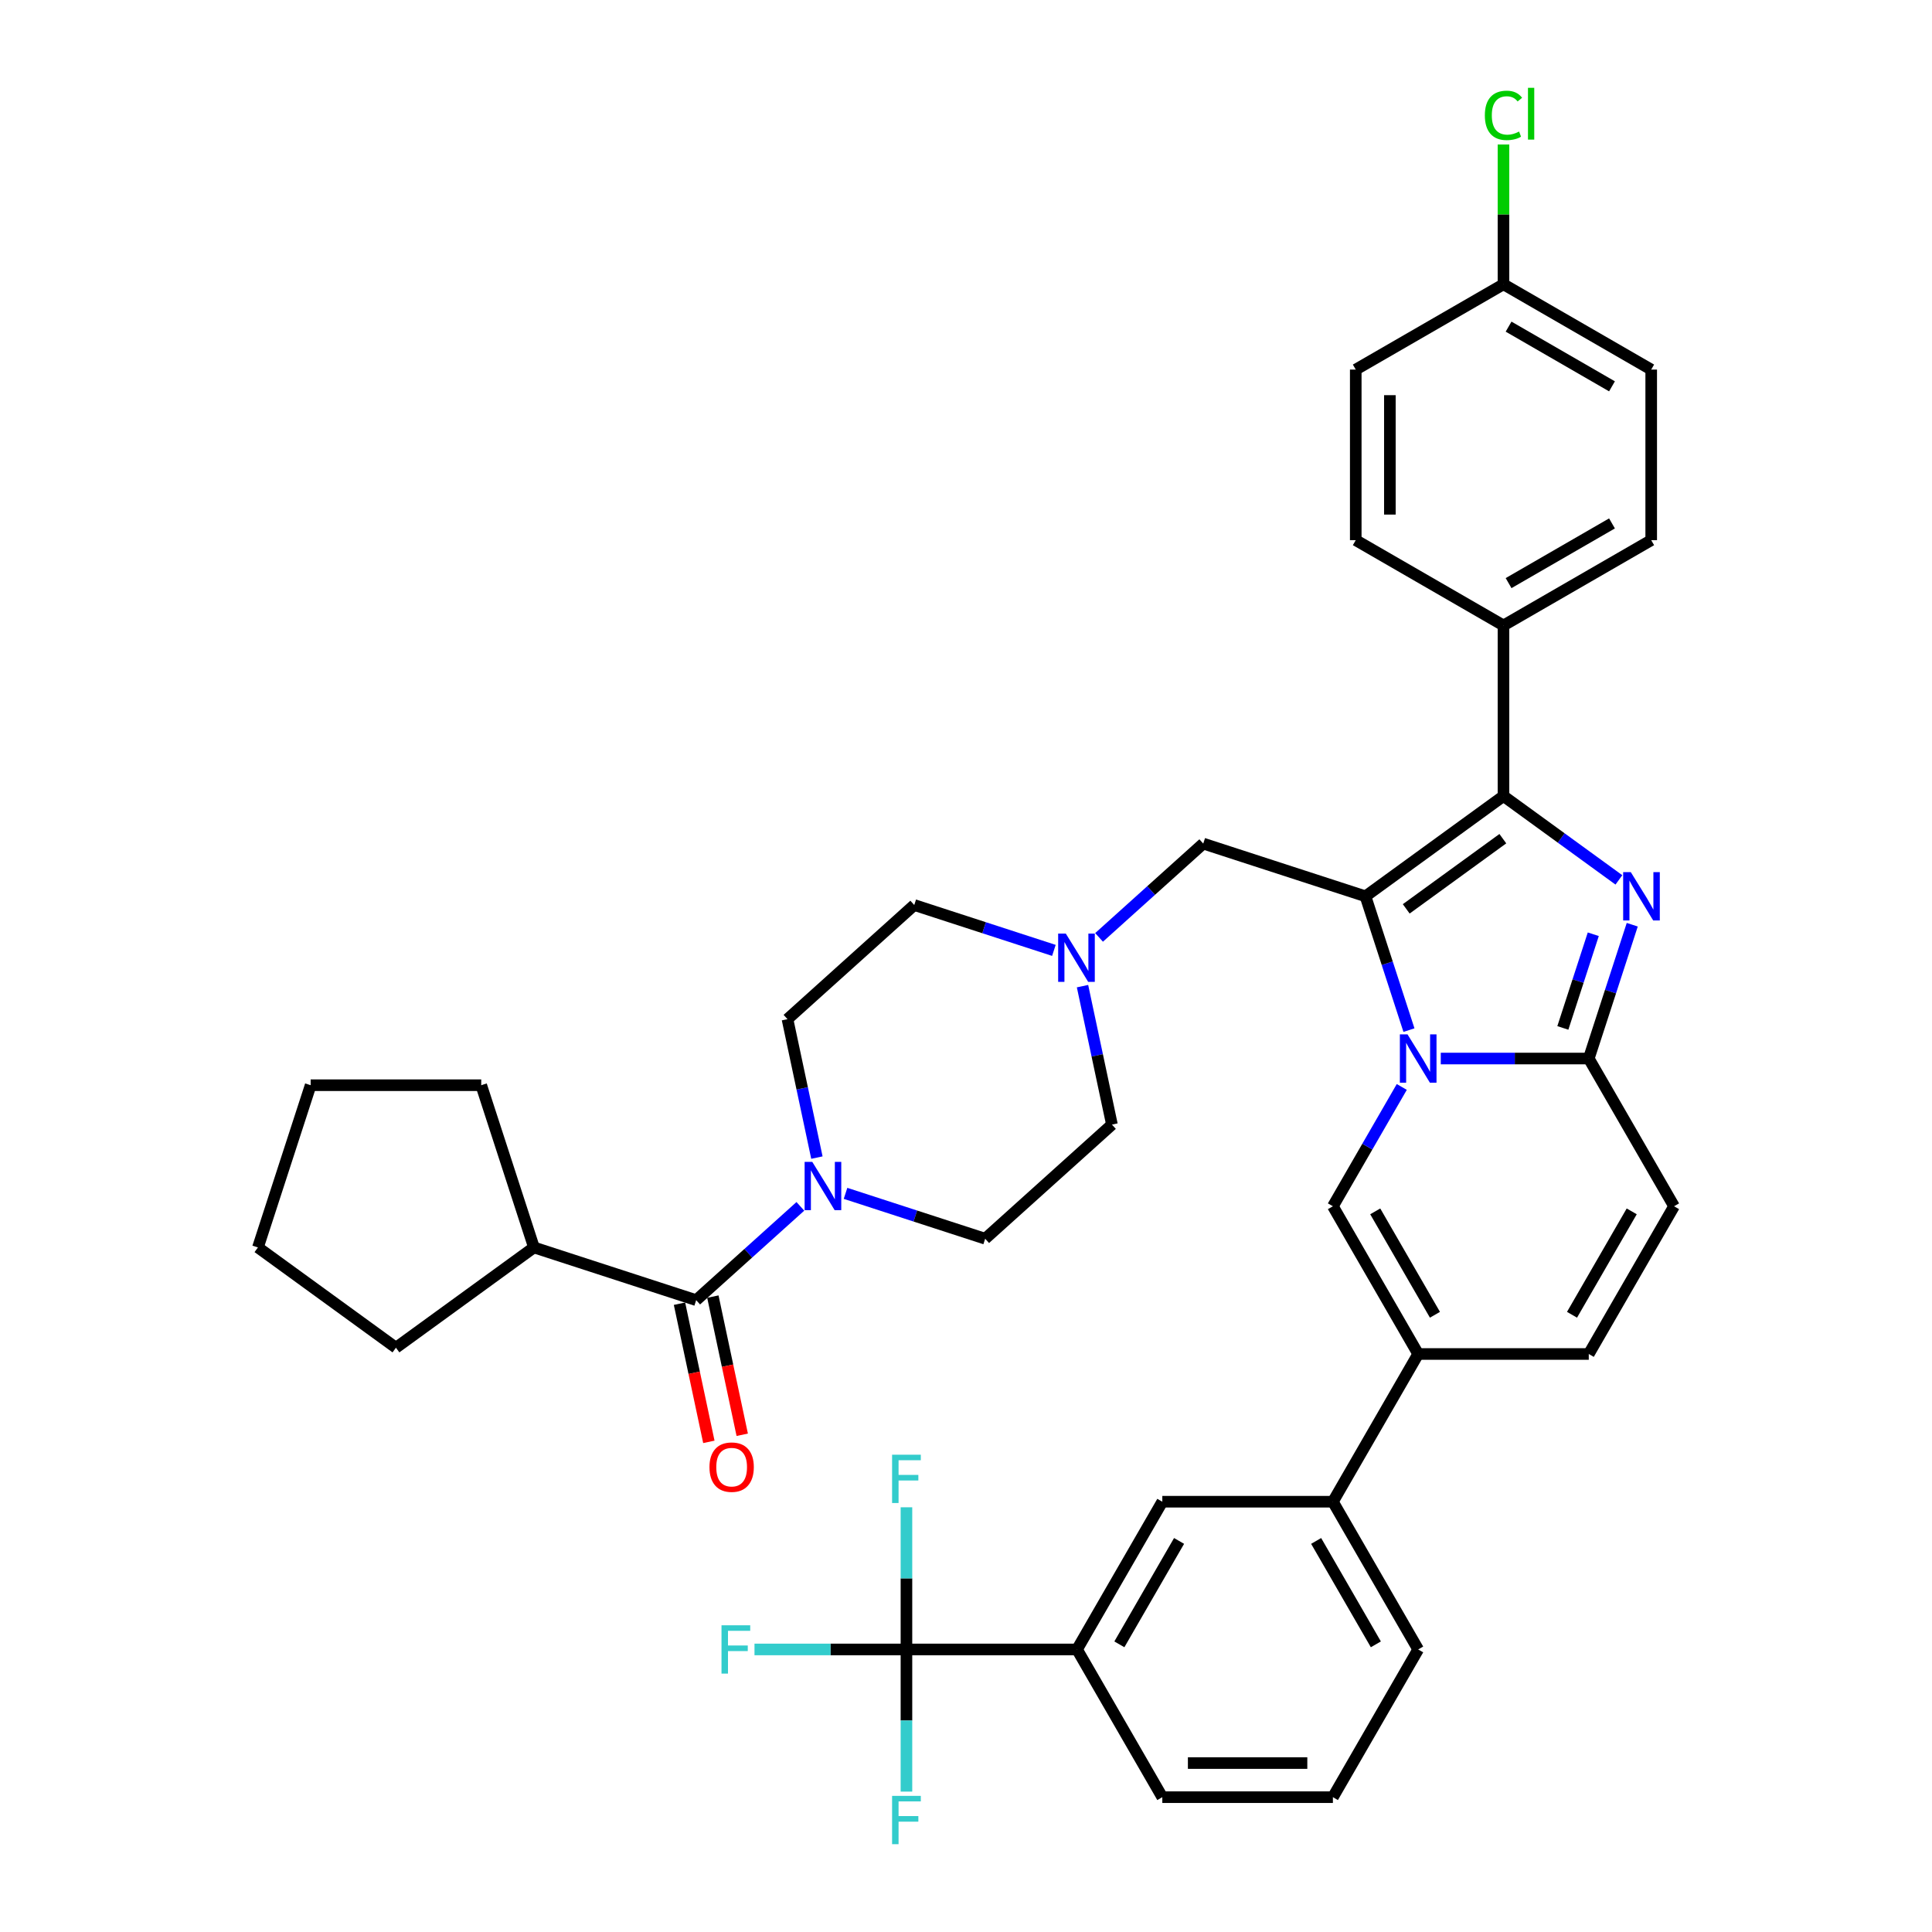 <?xml version='1.0' encoding='iso-8859-1'?>
<svg version='1.1' baseProfile='full'
              xmlns='http://www.w3.org/2000/svg'
                      xmlns:rdkit='http://www.rdkit.org/xml'
                      xmlns:xlink='http://www.w3.org/1999/xlink'
                  xml:space='preserve'
width='1000px' height='1000px' viewBox='0 0 1000 1000'>
<!-- END OF HEADER -->
<rect style='opacity:1.0;fill:#FFFFFF;stroke:none' width='1000' height='1000' x='0' y='0'> </rect>
<path class='bond-0' d='M 545.493,491.922 L 509.352,480.179' style='fill:none;fill-rule:evenodd;stroke:#0000FF;stroke-width:6px;stroke-linecap:butt;stroke-linejoin:miter;stroke-opacity:1' />
<path class='bond-0' d='M 509.352,480.179 L 473.212,468.436' style='fill:none;fill-rule:evenodd;stroke:#000000;stroke-width:6px;stroke-linecap:butt;stroke-linejoin:miter;stroke-opacity:1' />
<path class='bond-1' d='M 560.31,510.43 L 567.925,546.257' style='fill:none;fill-rule:evenodd;stroke:#0000FF;stroke-width:6px;stroke-linecap:butt;stroke-linejoin:miter;stroke-opacity:1' />
<path class='bond-1' d='M 567.925,546.257 L 575.54,582.083' style='fill:none;fill-rule:evenodd;stroke:#000000;stroke-width:6px;stroke-linecap:butt;stroke-linejoin:miter;stroke-opacity:1' />
<path class='bond-2' d='M 568.873,485.195 L 595.835,460.918' style='fill:none;fill-rule:evenodd;stroke:#0000FF;stroke-width:6px;stroke-linecap:butt;stroke-linejoin:miter;stroke-opacity:1' />
<path class='bond-2' d='M 595.835,460.918 L 622.797,436.641' style='fill:none;fill-rule:evenodd;stroke:#000000;stroke-width:6px;stroke-linecap:butt;stroke-linejoin:miter;stroke-opacity:1' />
<path class='bond-3' d='M 437.645,617.677 L 473.785,629.42' style='fill:none;fill-rule:evenodd;stroke:#0000FF;stroke-width:6px;stroke-linecap:butt;stroke-linejoin:miter;stroke-opacity:1' />
<path class='bond-3' d='M 473.785,629.42 L 509.926,641.163' style='fill:none;fill-rule:evenodd;stroke:#000000;stroke-width:6px;stroke-linecap:butt;stroke-linejoin:miter;stroke-opacity:1' />
<path class='bond-4' d='M 422.828,599.169 L 415.213,563.342' style='fill:none;fill-rule:evenodd;stroke:#0000FF;stroke-width:6px;stroke-linecap:butt;stroke-linejoin:miter;stroke-opacity:1' />
<path class='bond-4' d='M 415.213,563.342 L 407.598,527.516' style='fill:none;fill-rule:evenodd;stroke:#000000;stroke-width:6px;stroke-linecap:butt;stroke-linejoin:miter;stroke-opacity:1' />
<path class='bond-5' d='M 414.265,624.404 L 387.303,648.681' style='fill:none;fill-rule:evenodd;stroke:#0000FF;stroke-width:6px;stroke-linecap:butt;stroke-linejoin:miter;stroke-opacity:1' />
<path class='bond-5' d='M 387.303,648.681 L 360.34,672.958' style='fill:none;fill-rule:evenodd;stroke:#000000;stroke-width:6px;stroke-linecap:butt;stroke-linejoin:miter;stroke-opacity:1' />
<path class='bond-6' d='M 473.212,468.436 L 407.598,527.516' style='fill:none;fill-rule:evenodd;stroke:#000000;stroke-width:6px;stroke-linecap:butt;stroke-linejoin:miter;stroke-opacity:1' />
<path class='bond-7' d='M 575.54,582.083 L 509.926,641.163' style='fill:none;fill-rule:evenodd;stroke:#000000;stroke-width:6px;stroke-linecap:butt;stroke-linejoin:miter;stroke-opacity:1' />
<path class='bond-8' d='M 622.797,436.641 L 706.768,463.925' style='fill:none;fill-rule:evenodd;stroke:#000000;stroke-width:6px;stroke-linecap:butt;stroke-linejoin:miter;stroke-opacity:1' />
<path class='bond-9' d='M 351.704,674.794 L 359.304,710.55' style='fill:none;fill-rule:evenodd;stroke:#000000;stroke-width:6px;stroke-linecap:butt;stroke-linejoin:miter;stroke-opacity:1' />
<path class='bond-9' d='M 359.304,710.55 L 366.905,746.306' style='fill:none;fill-rule:evenodd;stroke:#FF0000;stroke-width:6px;stroke-linecap:butt;stroke-linejoin:miter;stroke-opacity:1' />
<path class='bond-9' d='M 368.977,671.122 L 376.577,706.879' style='fill:none;fill-rule:evenodd;stroke:#000000;stroke-width:6px;stroke-linecap:butt;stroke-linejoin:miter;stroke-opacity:1' />
<path class='bond-9' d='M 376.577,706.879 L 384.177,742.635' style='fill:none;fill-rule:evenodd;stroke:#FF0000;stroke-width:6px;stroke-linecap:butt;stroke-linejoin:miter;stroke-opacity:1' />
<path class='bond-10' d='M 360.34,672.958 L 276.369,645.674' style='fill:none;fill-rule:evenodd;stroke:#000000;stroke-width:6px;stroke-linecap:butt;stroke-linejoin:miter;stroke-opacity:1' />
<path class='bond-11' d='M 866.491,624.36 L 822.345,700.823' style='fill:none;fill-rule:evenodd;stroke:#000000;stroke-width:6px;stroke-linecap:butt;stroke-linejoin:miter;stroke-opacity:1' />
<path class='bond-11' d='M 844.577,627 L 813.674,680.525' style='fill:none;fill-rule:evenodd;stroke:#000000;stroke-width:6px;stroke-linecap:butt;stroke-linejoin:miter;stroke-opacity:1' />
<path class='bond-12' d='M 866.491,624.36 L 822.345,547.896' style='fill:none;fill-rule:evenodd;stroke:#000000;stroke-width:6px;stroke-linecap:butt;stroke-linejoin:miter;stroke-opacity:1' />
<path class='bond-13' d='M 822.345,700.823 L 734.052,700.823' style='fill:none;fill-rule:evenodd;stroke:#000000;stroke-width:6px;stroke-linecap:butt;stroke-linejoin:miter;stroke-opacity:1' />
<path class='bond-14' d='M 734.052,700.823 L 689.906,777.287' style='fill:none;fill-rule:evenodd;stroke:#000000;stroke-width:6px;stroke-linecap:butt;stroke-linejoin:miter;stroke-opacity:1' />
<path class='bond-15' d='M 734.052,700.823 L 689.906,624.36' style='fill:none;fill-rule:evenodd;stroke:#000000;stroke-width:6px;stroke-linecap:butt;stroke-linejoin:miter;stroke-opacity:1' />
<path class='bond-15' d='M 742.723,680.525 L 711.821,627' style='fill:none;fill-rule:evenodd;stroke:#000000;stroke-width:6px;stroke-linecap:butt;stroke-linejoin:miter;stroke-opacity:1' />
<path class='bond-16' d='M 689.906,624.36 L 707.733,593.483' style='fill:none;fill-rule:evenodd;stroke:#000000;stroke-width:6px;stroke-linecap:butt;stroke-linejoin:miter;stroke-opacity:1' />
<path class='bond-16' d='M 707.733,593.483 L 725.56,562.606' style='fill:none;fill-rule:evenodd;stroke:#0000FF;stroke-width:6px;stroke-linecap:butt;stroke-linejoin:miter;stroke-opacity:1' />
<path class='bond-17' d='M 844.849,478.634 L 833.597,513.265' style='fill:none;fill-rule:evenodd;stroke:#0000FF;stroke-width:6px;stroke-linecap:butt;stroke-linejoin:miter;stroke-opacity:1' />
<path class='bond-17' d='M 833.597,513.265 L 822.345,547.896' style='fill:none;fill-rule:evenodd;stroke:#000000;stroke-width:6px;stroke-linecap:butt;stroke-linejoin:miter;stroke-opacity:1' />
<path class='bond-17' d='M 824.68,483.567 L 816.803,507.808' style='fill:none;fill-rule:evenodd;stroke:#0000FF;stroke-width:6px;stroke-linecap:butt;stroke-linejoin:miter;stroke-opacity:1' />
<path class='bond-17' d='M 816.803,507.808 L 808.926,532.05' style='fill:none;fill-rule:evenodd;stroke:#000000;stroke-width:6px;stroke-linecap:butt;stroke-linejoin:miter;stroke-opacity:1' />
<path class='bond-18' d='M 837.939,455.432 L 808.069,433.73' style='fill:none;fill-rule:evenodd;stroke:#0000FF;stroke-width:6px;stroke-linecap:butt;stroke-linejoin:miter;stroke-opacity:1' />
<path class='bond-18' d='M 808.069,433.73 L 778.199,412.028' style='fill:none;fill-rule:evenodd;stroke:#000000;stroke-width:6px;stroke-linecap:butt;stroke-linejoin:miter;stroke-opacity:1' />
<path class='bond-19' d='M 822.345,547.896 L 784.044,547.896' style='fill:none;fill-rule:evenodd;stroke:#000000;stroke-width:6px;stroke-linecap:butt;stroke-linejoin:miter;stroke-opacity:1' />
<path class='bond-19' d='M 784.044,547.896 L 745.742,547.896' style='fill:none;fill-rule:evenodd;stroke:#0000FF;stroke-width:6px;stroke-linecap:butt;stroke-linejoin:miter;stroke-opacity:1' />
<path class='bond-20' d='M 729.273,533.187 L 718.021,498.556' style='fill:none;fill-rule:evenodd;stroke:#0000FF;stroke-width:6px;stroke-linecap:butt;stroke-linejoin:miter;stroke-opacity:1' />
<path class='bond-20' d='M 718.021,498.556 L 706.768,463.925' style='fill:none;fill-rule:evenodd;stroke:#000000;stroke-width:6px;stroke-linecap:butt;stroke-linejoin:miter;stroke-opacity:1' />
<path class='bond-21' d='M 706.768,463.925 L 778.199,412.028' style='fill:none;fill-rule:evenodd;stroke:#000000;stroke-width:6px;stroke-linecap:butt;stroke-linejoin:miter;stroke-opacity:1' />
<path class='bond-21' d='M 727.862,470.426 L 777.864,434.098' style='fill:none;fill-rule:evenodd;stroke:#000000;stroke-width:6px;stroke-linecap:butt;stroke-linejoin:miter;stroke-opacity:1' />
<path class='bond-22' d='M 778.199,412.028 L 778.199,323.735' style='fill:none;fill-rule:evenodd;stroke:#000000;stroke-width:6px;stroke-linecap:butt;stroke-linejoin:miter;stroke-opacity:1' />
<path class='bond-23' d='M 469.175,853.751 L 557.467,853.751' style='fill:none;fill-rule:evenodd;stroke:#000000;stroke-width:6px;stroke-linecap:butt;stroke-linejoin:miter;stroke-opacity:1' />
<path class='bond-24' d='M 469.175,853.751 L 429.849,853.751' style='fill:none;fill-rule:evenodd;stroke:#000000;stroke-width:6px;stroke-linecap:butt;stroke-linejoin:miter;stroke-opacity:1' />
<path class='bond-24' d='M 429.849,853.751 L 390.524,853.751' style='fill:none;fill-rule:evenodd;stroke:#33CCCC;stroke-width:6px;stroke-linecap:butt;stroke-linejoin:miter;stroke-opacity:1' />
<path class='bond-25' d='M 469.175,853.751 L 469.175,816.959' style='fill:none;fill-rule:evenodd;stroke:#000000;stroke-width:6px;stroke-linecap:butt;stroke-linejoin:miter;stroke-opacity:1' />
<path class='bond-25' d='M 469.175,816.959 L 469.175,780.168' style='fill:none;fill-rule:evenodd;stroke:#33CCCC;stroke-width:6px;stroke-linecap:butt;stroke-linejoin:miter;stroke-opacity:1' />
<path class='bond-26' d='M 469.175,853.751 L 469.175,890.542' style='fill:none;fill-rule:evenodd;stroke:#000000;stroke-width:6px;stroke-linecap:butt;stroke-linejoin:miter;stroke-opacity:1' />
<path class='bond-26' d='M 469.175,890.542 L 469.175,927.334' style='fill:none;fill-rule:evenodd;stroke:#33CCCC;stroke-width:6px;stroke-linecap:butt;stroke-linejoin:miter;stroke-opacity:1' />
<path class='bond-27' d='M 778.199,323.735 L 854.662,279.589' style='fill:none;fill-rule:evenodd;stroke:#000000;stroke-width:6px;stroke-linecap:butt;stroke-linejoin:miter;stroke-opacity:1' />
<path class='bond-27' d='M 780.839,301.82 L 834.363,270.918' style='fill:none;fill-rule:evenodd;stroke:#000000;stroke-width:6px;stroke-linecap:butt;stroke-linejoin:miter;stroke-opacity:1' />
<path class='bond-28' d='M 778.199,323.735 L 701.735,279.589' style='fill:none;fill-rule:evenodd;stroke:#000000;stroke-width:6px;stroke-linecap:butt;stroke-linejoin:miter;stroke-opacity:1' />
<path class='bond-29' d='M 854.662,279.589 L 854.662,191.296' style='fill:none;fill-rule:evenodd;stroke:#000000;stroke-width:6px;stroke-linecap:butt;stroke-linejoin:miter;stroke-opacity:1' />
<path class='bond-30' d='M 701.735,279.589 L 701.735,191.296' style='fill:none;fill-rule:evenodd;stroke:#000000;stroke-width:6px;stroke-linecap:butt;stroke-linejoin:miter;stroke-opacity:1' />
<path class='bond-30' d='M 719.394,266.345 L 719.394,204.54' style='fill:none;fill-rule:evenodd;stroke:#000000;stroke-width:6px;stroke-linecap:butt;stroke-linejoin:miter;stroke-opacity:1' />
<path class='bond-31' d='M 778.199,147.15 L 701.735,191.296' style='fill:none;fill-rule:evenodd;stroke:#000000;stroke-width:6px;stroke-linecap:butt;stroke-linejoin:miter;stroke-opacity:1' />
<path class='bond-32' d='M 778.199,147.15 L 778.199,110.968' style='fill:none;fill-rule:evenodd;stroke:#000000;stroke-width:6px;stroke-linecap:butt;stroke-linejoin:miter;stroke-opacity:1' />
<path class='bond-32' d='M 778.199,110.968 L 778.199,74.785' style='fill:none;fill-rule:evenodd;stroke:#00CC00;stroke-width:6px;stroke-linecap:butt;stroke-linejoin:miter;stroke-opacity:1' />
<path class='bond-33' d='M 778.199,147.15 L 854.662,191.296' style='fill:none;fill-rule:evenodd;stroke:#000000;stroke-width:6px;stroke-linecap:butt;stroke-linejoin:miter;stroke-opacity:1' />
<path class='bond-33' d='M 780.839,169.065 L 834.363,199.967' style='fill:none;fill-rule:evenodd;stroke:#000000;stroke-width:6px;stroke-linecap:butt;stroke-linejoin:miter;stroke-opacity:1' />
<path class='bond-34' d='M 557.467,853.751 L 601.613,777.287' style='fill:none;fill-rule:evenodd;stroke:#000000;stroke-width:6px;stroke-linecap:butt;stroke-linejoin:miter;stroke-opacity:1' />
<path class='bond-34' d='M 579.382,851.11 L 610.284,797.586' style='fill:none;fill-rule:evenodd;stroke:#000000;stroke-width:6px;stroke-linecap:butt;stroke-linejoin:miter;stroke-opacity:1' />
<path class='bond-35' d='M 557.467,853.751 L 601.613,930.214' style='fill:none;fill-rule:evenodd;stroke:#000000;stroke-width:6px;stroke-linecap:butt;stroke-linejoin:miter;stroke-opacity:1' />
<path class='bond-36' d='M 689.906,777.287 L 601.613,777.287' style='fill:none;fill-rule:evenodd;stroke:#000000;stroke-width:6px;stroke-linecap:butt;stroke-linejoin:miter;stroke-opacity:1' />
<path class='bond-37' d='M 689.906,777.287 L 734.052,853.751' style='fill:none;fill-rule:evenodd;stroke:#000000;stroke-width:6px;stroke-linecap:butt;stroke-linejoin:miter;stroke-opacity:1' />
<path class='bond-37' d='M 681.235,797.586 L 712.138,851.11' style='fill:none;fill-rule:evenodd;stroke:#000000;stroke-width:6px;stroke-linecap:butt;stroke-linejoin:miter;stroke-opacity:1' />
<path class='bond-38' d='M 601.613,930.214 L 689.906,930.214' style='fill:none;fill-rule:evenodd;stroke:#000000;stroke-width:6px;stroke-linecap:butt;stroke-linejoin:miter;stroke-opacity:1' />
<path class='bond-38' d='M 614.857,912.556 L 676.662,912.556' style='fill:none;fill-rule:evenodd;stroke:#000000;stroke-width:6px;stroke-linecap:butt;stroke-linejoin:miter;stroke-opacity:1' />
<path class='bond-39' d='M 734.052,853.751 L 689.906,930.214' style='fill:none;fill-rule:evenodd;stroke:#000000;stroke-width:6px;stroke-linecap:butt;stroke-linejoin:miter;stroke-opacity:1' />
<path class='bond-40' d='M 276.369,645.674 L 204.939,697.571' style='fill:none;fill-rule:evenodd;stroke:#000000;stroke-width:6px;stroke-linecap:butt;stroke-linejoin:miter;stroke-opacity:1' />
<path class='bond-41' d='M 276.369,645.674 L 249.085,561.703' style='fill:none;fill-rule:evenodd;stroke:#000000;stroke-width:6px;stroke-linecap:butt;stroke-linejoin:miter;stroke-opacity:1' />
<path class='bond-42' d='M 204.939,697.571 L 133.509,645.674' style='fill:none;fill-rule:evenodd;stroke:#000000;stroke-width:6px;stroke-linecap:butt;stroke-linejoin:miter;stroke-opacity:1' />
<path class='bond-43' d='M 249.085,561.703 L 160.793,561.703' style='fill:none;fill-rule:evenodd;stroke:#000000;stroke-width:6px;stroke-linecap:butt;stroke-linejoin:miter;stroke-opacity:1' />
<path class='bond-44' d='M 160.793,561.703 L 133.509,645.674' style='fill:none;fill-rule:evenodd;stroke:#000000;stroke-width:6px;stroke-linecap:butt;stroke-linejoin:miter;stroke-opacity:1' />
<path  class='atom-0' d='M 551.656 483.218
L 559.849 496.462
Q 560.662 497.769, 561.968 500.135
Q 563.275 502.501, 563.346 502.642
L 563.346 483.218
L 566.666 483.218
L 566.666 508.222
L 563.24 508.222
L 554.446 493.742
Q 553.422 492.047, 552.327 490.105
Q 551.267 488.162, 550.95 487.562
L 550.95 508.222
L 547.7 508.222
L 547.7 483.218
L 551.656 483.218
' fill='#0000FF'/>
<path  class='atom-1' d='M 420.428 601.377
L 428.621 614.62
Q 429.433 615.927, 430.74 618.293
Q 432.047 620.66, 432.117 620.801
L 432.117 601.377
L 435.437 601.377
L 435.437 626.381
L 432.011 626.381
L 423.218 611.901
Q 422.193 610.206, 421.099 608.263
Q 420.039 606.321, 419.721 605.721
L 419.721 626.381
L 416.472 626.381
L 416.472 601.377
L 420.428 601.377
' fill='#0000FF'/>
<path  class='atom-8' d='M 367.219 759.392
Q 367.219 753.388, 370.186 750.033
Q 373.153 746.678, 378.697 746.678
Q 384.242 746.678, 387.209 750.033
Q 390.176 753.388, 390.176 759.392
Q 390.176 765.466, 387.174 768.927
Q 384.172 772.353, 378.697 772.353
Q 373.188 772.353, 370.186 768.927
Q 367.219 765.502, 367.219 759.392
M 378.697 769.528
Q 382.512 769.528, 384.56 766.985
Q 386.644 764.407, 386.644 759.392
Q 386.644 754.483, 384.56 752.011
Q 382.512 749.503, 378.697 749.503
Q 374.883 749.503, 372.8 751.975
Q 370.751 754.447, 370.751 759.392
Q 370.751 764.442, 372.8 766.985
Q 374.883 769.528, 378.697 769.528
' fill='#FF0000'/>
<path  class='atom-13' d='M 844.102 451.423
L 852.295 464.666
Q 853.108 465.973, 854.414 468.339
Q 855.721 470.706, 855.792 470.847
L 855.792 451.423
L 859.111 451.423
L 859.111 476.427
L 855.686 476.427
L 846.892 461.947
Q 845.868 460.252, 844.773 458.309
Q 843.713 456.367, 843.395 455.767
L 843.395 476.427
L 840.146 476.427
L 840.146 451.423
L 844.102 451.423
' fill='#0000FF'/>
<path  class='atom-15' d='M 728.525 535.394
L 736.719 548.638
Q 737.531 549.944, 738.838 552.311
Q 740.145 554.677, 740.215 554.818
L 740.215 535.394
L 743.535 535.394
L 743.535 560.398
L 740.109 560.398
L 731.315 545.918
Q 730.291 544.223, 729.196 542.281
Q 728.137 540.338, 727.819 539.738
L 727.819 560.398
L 724.57 560.398
L 724.57 535.394
L 728.525 535.394
' fill='#0000FF'/>
<path  class='atom-25' d='M 768.557 59.723
Q 768.557 53.507, 771.453 50.258
Q 774.384 46.973, 779.929 46.973
Q 785.085 46.973, 787.84 50.611
L 785.509 52.518
Q 783.496 49.869, 779.929 49.869
Q 776.15 49.869, 774.137 52.412
Q 772.159 54.919, 772.159 59.723
Q 772.159 64.667, 774.208 67.21
Q 776.292 69.753, 780.318 69.753
Q 783.072 69.753, 786.286 68.093
L 787.275 70.742
Q 785.968 71.589, 783.991 72.084
Q 782.013 72.578, 779.823 72.578
Q 774.384 72.578, 771.453 69.258
Q 768.557 65.938, 768.557 59.723
' fill='#00CC00'/>
<path  class='atom-25' d='M 790.877 45.455
L 794.127 45.455
L 794.127 72.26
L 790.877 72.26
L 790.877 45.455
' fill='#00CC00'/>
<path  class='atom-29' d='M 373.448 841.248
L 388.316 841.248
L 388.316 844.109
L 376.803 844.109
L 376.803 851.702
L 387.045 851.702
L 387.045 854.598
L 376.803 854.598
L 376.803 866.253
L 373.448 866.253
L 373.448 841.248
' fill='#33CCCC'/>
<path  class='atom-30' d='M 461.74 752.956
L 476.609 752.956
L 476.609 755.816
L 465.095 755.816
L 465.095 763.41
L 475.337 763.41
L 475.337 766.306
L 465.095 766.306
L 465.095 777.96
L 461.74 777.96
L 461.74 752.956
' fill='#33CCCC'/>
<path  class='atom-31' d='M 461.74 929.541
L 476.609 929.541
L 476.609 932.402
L 465.095 932.402
L 465.095 939.995
L 475.337 939.995
L 475.337 942.891
L 465.095 942.891
L 465.095 954.545
L 461.74 954.545
L 461.74 929.541
' fill='#33CCCC'/>
</svg>
